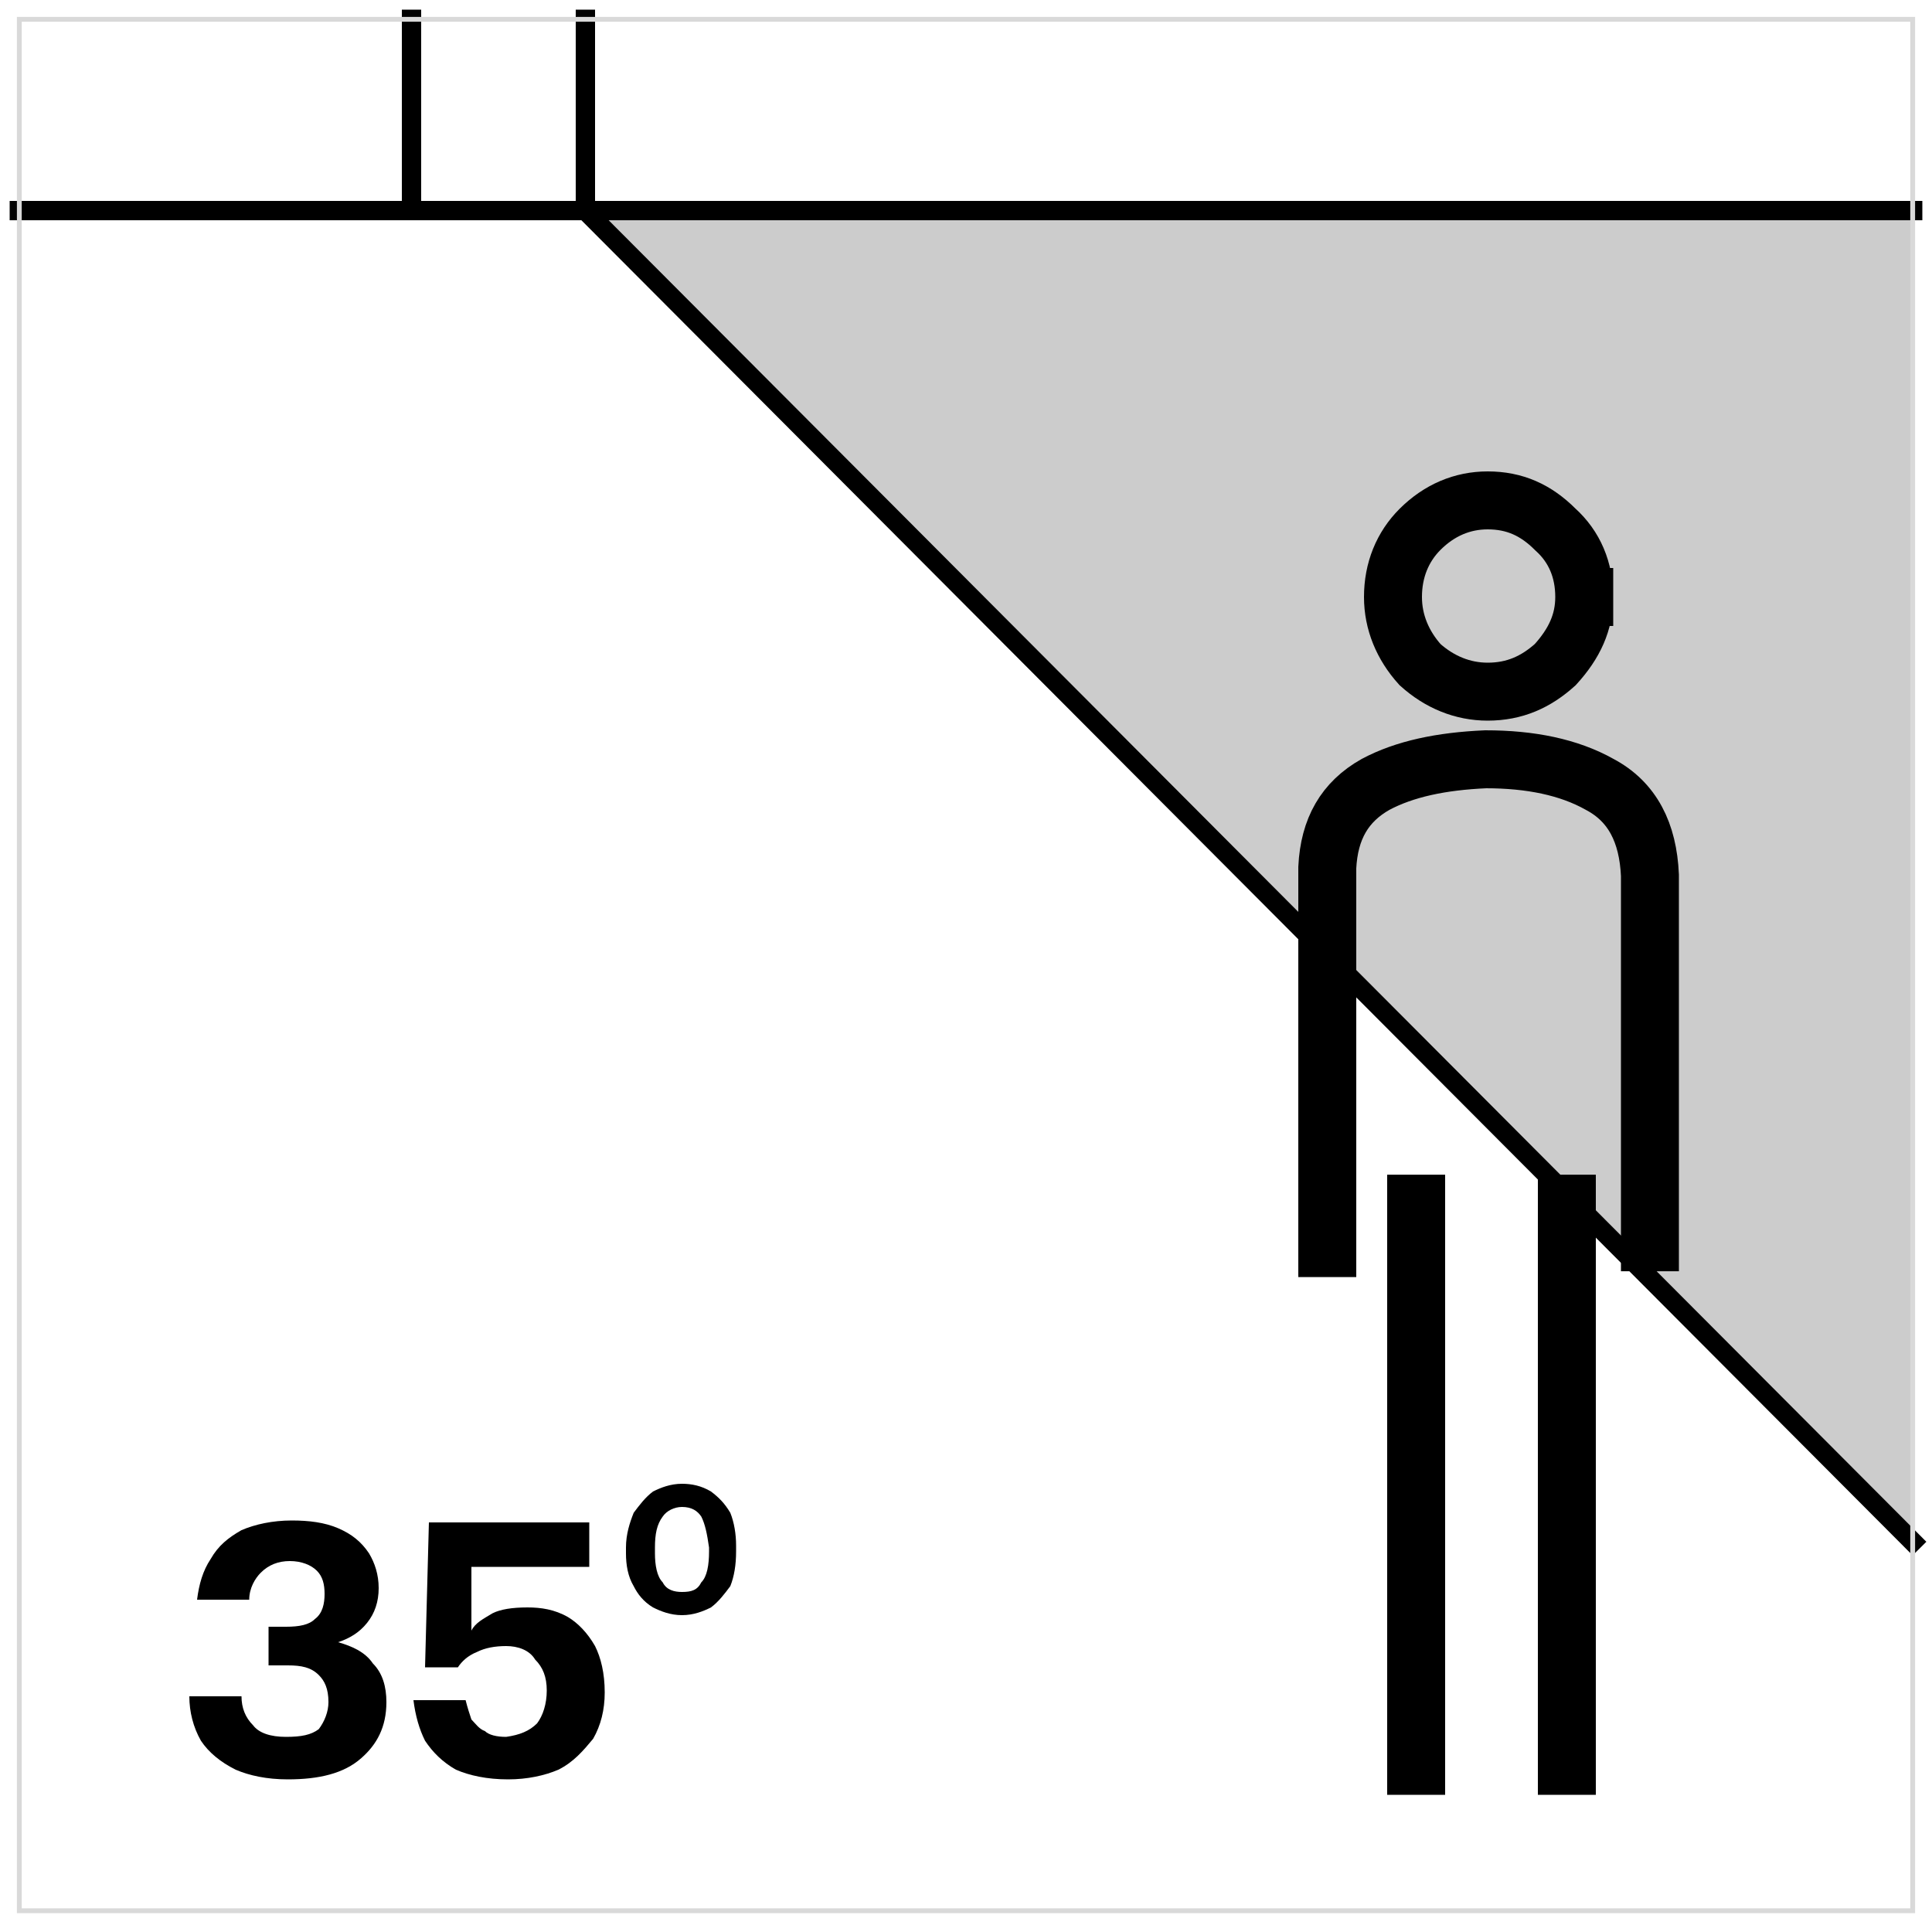 <?xml version="1.0" encoding="UTF-8"?> <!-- Generator: Adobe Illustrator 23.0.3, SVG Export Plug-In . SVG Version: 6.00 Build 0) --> <svg xmlns="http://www.w3.org/2000/svg" xmlns:xlink="http://www.w3.org/1999/xlink" id="Слой_1" x="0px" y="0px" viewBox="0 0 100 100" style="enable-background:new 0 0 100 100;" xml:space="preserve"> <style type="text/css"> .st0{fill:#CCCCCC;} .st1{fill:none;stroke:#000000;stroke-linecap:square;stroke-miterlimit:10;} .st2{fill:none;stroke:#000000;stroke-width:3;stroke-linecap:square;stroke-miterlimit:10;} .st3{fill:none;stroke:#D9D9D9;stroke-width:0.25;stroke-linecap:square;stroke-miterlimit:10;} </style> <path class="st0" d="M99,10.9H30.3L99,79.8V10.9z"></path> <line class="st1" x1="21.3" y1="10.9" x2="30.3" y2="10.9"></line> <line class="st1" x1="1" y1="10.9" x2="21.3" y2="10.9"></line> <line class="st1" x1="21.3" y1="10.9" x2="21.3" y2="1"></line> <line class="st1" x1="30.3" y1="10.9" x2="30.3" y2="1"></line> <line class="st1" x1="99" y1="10.9" x2="30.3" y2="10.9"></line> <line class="st1" x1="30.3" y1="10.9" x2="99" y2="79.8"></line> <g> <path class="st2" d="M85.4,64.3V45.3c-0.1-2.2-0.9-3.8-2.6-4.7c-1.6-0.9-3.6-1.3-5.9-1.3c-2.3,0.1-4.2,0.5-5.7,1.3 c-1.6,0.9-2.4,2.3-2.5,4.3c0,0.1,0,0.2,0,0.3v19.4"></path> <line class="st2" x1="81.1" y1="91.4" x2="81.1" y2="62.3"></line> <line class="st2" x1="73.3" y1="91.4" x2="73.3" y2="62.3"></line> <path class="st2" d="M82,30.9c0-1.4-0.5-2.6-1.5-3.5c-1-1-2.1-1.5-3.5-1.5c-1.3,0-2.5,0.5-3.5,1.5c-0.9,0.9-1.4,2.1-1.4,3.5 c0,1.3,0.5,2.5,1.4,3.5c1,0.9,2.2,1.4,3.5,1.4c1.4,0,2.5-0.5,3.5-1.4C81.5,33.3,82,32.2,82,30.9"></path> </g> <g> <path d="M14.8,84.2h-0.9v2h1c0.7,0,1.2,0.1,1.6,0.5c0.3,0.3,0.5,0.7,0.5,1.4c0,0.5-0.2,1-0.5,1.4c-0.4,0.3-0.9,0.4-1.7,0.4 s-1.4-0.2-1.7-0.6c-0.4-0.4-0.6-0.9-0.6-1.5H9.8c0,0.8,0.2,1.6,0.6,2.3c0.4,0.6,1,1.1,1.8,1.5c0.7,0.3,1.6,0.5,2.7,0.5 c1.6,0,2.9-0.3,3.8-1.1c0.8-0.7,1.3-1.6,1.3-2.9c0-0.8-0.2-1.5-0.7-2c-0.4-0.6-1.1-0.9-1.8-1.1c0.6-0.2,1.1-0.5,1.5-1 s0.6-1.1,0.6-1.8c0-0.7-0.2-1.3-0.5-1.8c-0.4-0.6-0.9-1-1.6-1.3c-0.7-0.3-1.5-0.4-2.4-0.4c-1,0-1.9,0.2-2.6,0.5 c-0.7,0.4-1.2,0.8-1.6,1.5c-0.4,0.6-0.6,1.3-0.7,2.1h2.7c0-0.6,0.3-1.1,0.6-1.4c0.4-0.4,0.9-0.6,1.5-0.6s1.1,0.2,1.4,0.5 c0.3,0.3,0.4,0.7,0.4,1.2s-0.1,1-0.5,1.3C16,84.1,15.5,84.2,14.8,84.2z"></path> <path d="M24.4,81.1h6.1v-2.3h-8.3L22,86.3h1.7c0.2-0.3,0.5-0.6,1-0.8c0.4-0.2,0.9-0.3,1.5-0.3c0.6,0,1.2,0.2,1.5,0.7 c0.4,0.4,0.6,0.9,0.6,1.6c0,0.7-0.2,1.3-0.5,1.7c-0.4,0.4-0.9,0.6-1.6,0.7c-0.5,0-0.9-0.1-1.1-0.3c-0.3-0.1-0.5-0.4-0.7-0.6 c-0.1-0.3-0.2-0.6-0.3-1h-2.7c0.1,0.8,0.3,1.5,0.6,2.1c0.4,0.6,0.9,1.1,1.6,1.5c0.7,0.3,1.6,0.5,2.7,0.5c1,0,1.9-0.2,2.6-0.5 c0.8-0.4,1.3-1,1.8-1.6c0.4-0.7,0.6-1.5,0.6-2.4c0-1-0.2-1.8-0.5-2.4c-0.4-0.7-0.9-1.2-1.4-1.5c-0.7-0.4-1.4-0.5-2.1-0.5 c-0.8,0-1.4,0.1-1.8,0.3c-0.5,0.3-0.9,0.5-1.1,0.9V81.1z"></path> <path d="M35.3,76.8c-0.6,0-1.1,0.2-1.5,0.4c-0.4,0.3-0.7,0.7-1,1.1c-0.2,0.5-0.4,1.1-0.4,1.8v0.3c0,0.6,0.1,1.2,0.4,1.7 c0.2,0.4,0.5,0.8,1,1.1c0.4,0.2,0.9,0.4,1.5,0.4c0.6,0,1.1-0.2,1.5-0.4c0.4-0.3,0.7-0.7,1-1.1c0.2-0.5,0.3-1.1,0.3-1.8v-0.3 c0-0.6-0.1-1.2-0.3-1.7c-0.3-0.5-0.6-0.8-1-1.1C36.3,76.9,35.8,76.8,35.3,76.8z M33.9,80.1c0-0.7,0.1-1.2,0.4-1.6 c0.2-0.3,0.6-0.5,1-0.5c0.5,0,0.8,0.2,1,0.5c0.2,0.4,0.3,0.9,0.4,1.6v0.2c0,0.7-0.1,1.3-0.4,1.6c-0.2,0.4-0.5,0.5-1,0.5 c-0.4,0-0.8-0.1-1-0.5c-0.3-0.3-0.4-0.9-0.4-1.5V80.1z"></path> </g> <polyline class="st3" points="1,1 1,98.9 99,98.9 99,1 1,1 "></polyline> </svg> 
